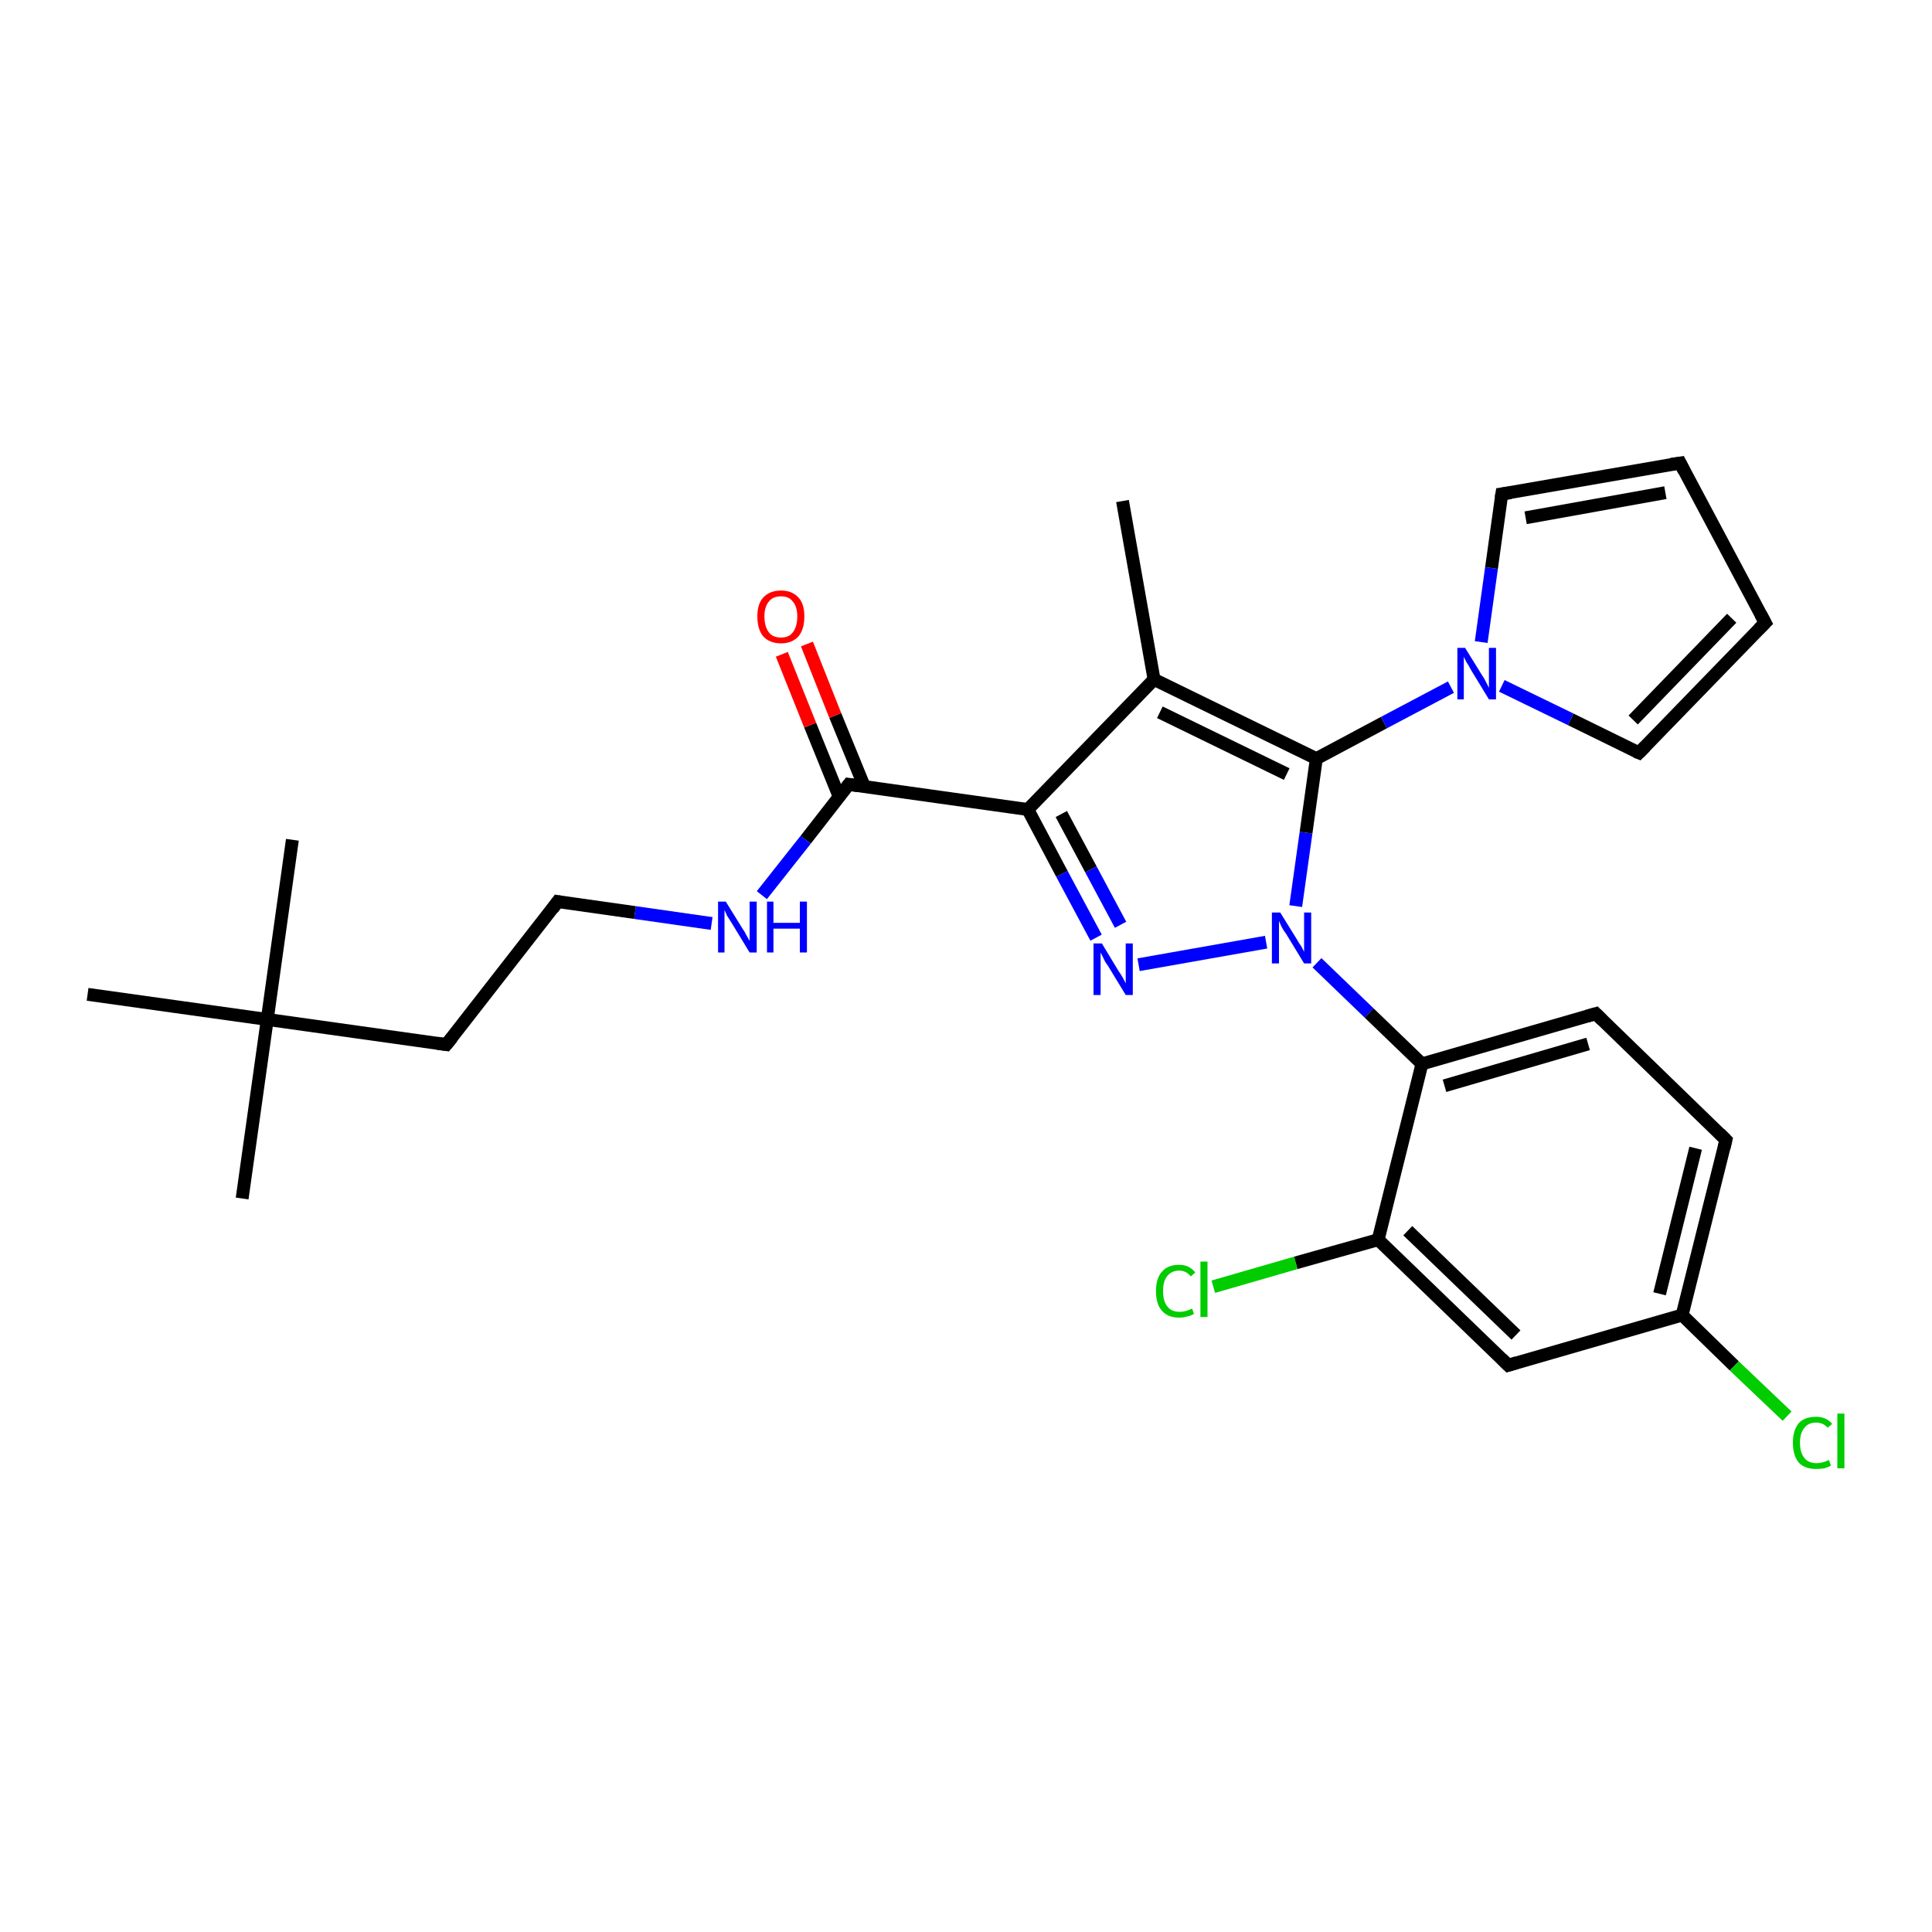 <?xml version='1.0' encoding='iso-8859-1'?>
<svg version='1.1' baseProfile='full'
              xmlns='http://www.w3.org/2000/svg'
                      xmlns:rdkit='http://www.rdkit.org/xml'
                      xmlns:xlink='http://www.w3.org/1999/xlink'
                  xml:space='preserve'
width='300px' height='300px' viewBox='0 0 300 300'>
<!-- END OF HEADER -->
<rect style='opacity:1.0;fill:#FFFFFF;stroke:none' width='300.0' height='300.0' x='0.0' y='0.0'> </rect>
<path class='bond-0 atom-0 atom-1' d='M 174.3,77.8 L 179.2,105.5' style='fill:none;fill-rule:evenodd;stroke:#000000;stroke-width:2.0px;stroke-linecap:butt;stroke-linejoin:miter;stroke-opacity:1' />
<path class='bond-1 atom-1 atom-2' d='M 179.2,105.5 L 159.6,125.7' style='fill:none;fill-rule:evenodd;stroke:#000000;stroke-width:2.0px;stroke-linecap:butt;stroke-linejoin:miter;stroke-opacity:1' />
<path class='bond-2 atom-2 atom-3' d='M 159.6,125.7 L 164.9,135.7' style='fill:none;fill-rule:evenodd;stroke:#000000;stroke-width:2.0px;stroke-linecap:butt;stroke-linejoin:miter;stroke-opacity:1' />
<path class='bond-2 atom-2 atom-3' d='M 164.9,135.7 L 170.2,145.6' style='fill:none;fill-rule:evenodd;stroke:#0000FF;stroke-width:2.0px;stroke-linecap:butt;stroke-linejoin:miter;stroke-opacity:1' />
<path class='bond-2 atom-2 atom-3' d='M 164.8,126.4 L 169.4,135.0' style='fill:none;fill-rule:evenodd;stroke:#000000;stroke-width:2.0px;stroke-linecap:butt;stroke-linejoin:miter;stroke-opacity:1' />
<path class='bond-2 atom-2 atom-3' d='M 169.4,135.0 L 174.0,143.6' style='fill:none;fill-rule:evenodd;stroke:#0000FF;stroke-width:2.0px;stroke-linecap:butt;stroke-linejoin:miter;stroke-opacity:1' />
<path class='bond-3 atom-3 atom-4' d='M 176.8,149.8 L 196.6,146.3' style='fill:none;fill-rule:evenodd;stroke:#0000FF;stroke-width:2.0px;stroke-linecap:butt;stroke-linejoin:miter;stroke-opacity:1' />
<path class='bond-4 atom-4 atom-5' d='M 201.2,140.7 L 202.8,129.3' style='fill:none;fill-rule:evenodd;stroke:#0000FF;stroke-width:2.0px;stroke-linecap:butt;stroke-linejoin:miter;stroke-opacity:1' />
<path class='bond-4 atom-4 atom-5' d='M 202.8,129.3 L 204.4,117.8' style='fill:none;fill-rule:evenodd;stroke:#000000;stroke-width:2.0px;stroke-linecap:butt;stroke-linejoin:miter;stroke-opacity:1' />
<path class='bond-5 atom-5 atom-6' d='M 204.4,117.8 L 214.9,112.2' style='fill:none;fill-rule:evenodd;stroke:#000000;stroke-width:2.0px;stroke-linecap:butt;stroke-linejoin:miter;stroke-opacity:1' />
<path class='bond-5 atom-5 atom-6' d='M 214.9,112.2 L 225.3,106.7' style='fill:none;fill-rule:evenodd;stroke:#0000FF;stroke-width:2.0px;stroke-linecap:butt;stroke-linejoin:miter;stroke-opacity:1' />
<path class='bond-6 atom-6 atom-7' d='M 230.0,99.7 L 231.6,88.2' style='fill:none;fill-rule:evenodd;stroke:#0000FF;stroke-width:2.0px;stroke-linecap:butt;stroke-linejoin:miter;stroke-opacity:1' />
<path class='bond-6 atom-6 atom-7' d='M 231.6,88.2 L 233.2,76.7' style='fill:none;fill-rule:evenodd;stroke:#000000;stroke-width:2.0px;stroke-linecap:butt;stroke-linejoin:miter;stroke-opacity:1' />
<path class='bond-7 atom-7 atom-8' d='M 233.2,76.7 L 260.9,71.9' style='fill:none;fill-rule:evenodd;stroke:#000000;stroke-width:2.0px;stroke-linecap:butt;stroke-linejoin:miter;stroke-opacity:1' />
<path class='bond-7 atom-7 atom-8' d='M 236.9,80.4 L 258.6,76.5' style='fill:none;fill-rule:evenodd;stroke:#000000;stroke-width:2.0px;stroke-linecap:butt;stroke-linejoin:miter;stroke-opacity:1' />
<path class='bond-8 atom-8 atom-9' d='M 260.9,71.9 L 274.1,96.7' style='fill:none;fill-rule:evenodd;stroke:#000000;stroke-width:2.0px;stroke-linecap:butt;stroke-linejoin:miter;stroke-opacity:1' />
<path class='bond-9 atom-9 atom-10' d='M 274.1,96.7 L 254.5,116.9' style='fill:none;fill-rule:evenodd;stroke:#000000;stroke-width:2.0px;stroke-linecap:butt;stroke-linejoin:miter;stroke-opacity:1' />
<path class='bond-9 atom-9 atom-10' d='M 268.9,96.0 L 253.6,111.8' style='fill:none;fill-rule:evenodd;stroke:#000000;stroke-width:2.0px;stroke-linecap:butt;stroke-linejoin:miter;stroke-opacity:1' />
<path class='bond-10 atom-4 atom-11' d='M 204.5,149.5 L 212.6,157.3' style='fill:none;fill-rule:evenodd;stroke:#0000FF;stroke-width:2.0px;stroke-linecap:butt;stroke-linejoin:miter;stroke-opacity:1' />
<path class='bond-10 atom-4 atom-11' d='M 212.6,157.3 L 220.8,165.2' style='fill:none;fill-rule:evenodd;stroke:#000000;stroke-width:2.0px;stroke-linecap:butt;stroke-linejoin:miter;stroke-opacity:1' />
<path class='bond-11 atom-11 atom-12' d='M 220.8,165.2 L 247.8,157.4' style='fill:none;fill-rule:evenodd;stroke:#000000;stroke-width:2.0px;stroke-linecap:butt;stroke-linejoin:miter;stroke-opacity:1' />
<path class='bond-11 atom-11 atom-12' d='M 224.3,168.6 L 246.6,162.1' style='fill:none;fill-rule:evenodd;stroke:#000000;stroke-width:2.0px;stroke-linecap:butt;stroke-linejoin:miter;stroke-opacity:1' />
<path class='bond-12 atom-12 atom-13' d='M 247.8,157.4 L 268.0,177.0' style='fill:none;fill-rule:evenodd;stroke:#000000;stroke-width:2.0px;stroke-linecap:butt;stroke-linejoin:miter;stroke-opacity:1' />
<path class='bond-13 atom-13 atom-14' d='M 268.0,177.0 L 261.2,204.2' style='fill:none;fill-rule:evenodd;stroke:#000000;stroke-width:2.0px;stroke-linecap:butt;stroke-linejoin:miter;stroke-opacity:1' />
<path class='bond-13 atom-13 atom-14' d='M 263.3,178.3 L 257.7,200.9' style='fill:none;fill-rule:evenodd;stroke:#000000;stroke-width:2.0px;stroke-linecap:butt;stroke-linejoin:miter;stroke-opacity:1' />
<path class='bond-14 atom-14 atom-15' d='M 261.2,204.2 L 269.3,212.1' style='fill:none;fill-rule:evenodd;stroke:#000000;stroke-width:2.0px;stroke-linecap:butt;stroke-linejoin:miter;stroke-opacity:1' />
<path class='bond-14 atom-14 atom-15' d='M 269.3,212.1 L 277.5,219.9' style='fill:none;fill-rule:evenodd;stroke:#00CC00;stroke-width:2.0px;stroke-linecap:butt;stroke-linejoin:miter;stroke-opacity:1' />
<path class='bond-15 atom-14 atom-16' d='M 261.2,204.2 L 234.2,212.0' style='fill:none;fill-rule:evenodd;stroke:#000000;stroke-width:2.0px;stroke-linecap:butt;stroke-linejoin:miter;stroke-opacity:1' />
<path class='bond-16 atom-16 atom-17' d='M 234.2,212.0 L 214.0,192.5' style='fill:none;fill-rule:evenodd;stroke:#000000;stroke-width:2.0px;stroke-linecap:butt;stroke-linejoin:miter;stroke-opacity:1' />
<path class='bond-16 atom-16 atom-17' d='M 235.4,207.3 L 218.6,191.1' style='fill:none;fill-rule:evenodd;stroke:#000000;stroke-width:2.0px;stroke-linecap:butt;stroke-linejoin:miter;stroke-opacity:1' />
<path class='bond-17 atom-17 atom-18' d='M 214.0,192.5 L 201.2,196.1' style='fill:none;fill-rule:evenodd;stroke:#000000;stroke-width:2.0px;stroke-linecap:butt;stroke-linejoin:miter;stroke-opacity:1' />
<path class='bond-17 atom-17 atom-18' d='M 201.2,196.1 L 188.4,199.8' style='fill:none;fill-rule:evenodd;stroke:#00CC00;stroke-width:2.0px;stroke-linecap:butt;stroke-linejoin:miter;stroke-opacity:1' />
<path class='bond-18 atom-2 atom-19' d='M 159.6,125.7 L 131.8,121.8' style='fill:none;fill-rule:evenodd;stroke:#000000;stroke-width:2.0px;stroke-linecap:butt;stroke-linejoin:miter;stroke-opacity:1' />
<path class='bond-19 atom-19 atom-20' d='M 134.2,122.1 L 129.7,111.1' style='fill:none;fill-rule:evenodd;stroke:#000000;stroke-width:2.0px;stroke-linecap:butt;stroke-linejoin:miter;stroke-opacity:1' />
<path class='bond-19 atom-19 atom-20' d='M 129.7,111.1 L 125.3,100.0' style='fill:none;fill-rule:evenodd;stroke:#FF0000;stroke-width:2.0px;stroke-linecap:butt;stroke-linejoin:miter;stroke-opacity:1' />
<path class='bond-19 atom-19 atom-20' d='M 130.3,123.7 L 125.8,112.6' style='fill:none;fill-rule:evenodd;stroke:#000000;stroke-width:2.0px;stroke-linecap:butt;stroke-linejoin:miter;stroke-opacity:1' />
<path class='bond-19 atom-19 atom-20' d='M 125.8,112.6 L 121.4,101.6' style='fill:none;fill-rule:evenodd;stroke:#FF0000;stroke-width:2.0px;stroke-linecap:butt;stroke-linejoin:miter;stroke-opacity:1' />
<path class='bond-20 atom-19 atom-21' d='M 131.8,121.8 L 125.1,130.4' style='fill:none;fill-rule:evenodd;stroke:#000000;stroke-width:2.0px;stroke-linecap:butt;stroke-linejoin:miter;stroke-opacity:1' />
<path class='bond-20 atom-19 atom-21' d='M 125.1,130.4 L 118.3,139.0' style='fill:none;fill-rule:evenodd;stroke:#0000FF;stroke-width:2.0px;stroke-linecap:butt;stroke-linejoin:miter;stroke-opacity:1' />
<path class='bond-21 atom-21 atom-22' d='M 110.5,143.4 L 98.6,141.7' style='fill:none;fill-rule:evenodd;stroke:#0000FF;stroke-width:2.0px;stroke-linecap:butt;stroke-linejoin:miter;stroke-opacity:1' />
<path class='bond-21 atom-21 atom-22' d='M 98.6,141.7 L 86.6,140.0' style='fill:none;fill-rule:evenodd;stroke:#000000;stroke-width:2.0px;stroke-linecap:butt;stroke-linejoin:miter;stroke-opacity:1' />
<path class='bond-22 atom-22 atom-23' d='M 86.6,140.0 L 69.3,162.2' style='fill:none;fill-rule:evenodd;stroke:#000000;stroke-width:2.0px;stroke-linecap:butt;stroke-linejoin:miter;stroke-opacity:1' />
<path class='bond-23 atom-23 atom-24' d='M 69.3,162.2 L 41.5,158.3' style='fill:none;fill-rule:evenodd;stroke:#000000;stroke-width:2.0px;stroke-linecap:butt;stroke-linejoin:miter;stroke-opacity:1' />
<path class='bond-24 atom-24 atom-25' d='M 41.5,158.3 L 37.6,186.1' style='fill:none;fill-rule:evenodd;stroke:#000000;stroke-width:2.0px;stroke-linecap:butt;stroke-linejoin:miter;stroke-opacity:1' />
<path class='bond-25 atom-24 atom-26' d='M 41.5,158.3 L 45.4,130.4' style='fill:none;fill-rule:evenodd;stroke:#000000;stroke-width:2.0px;stroke-linecap:butt;stroke-linejoin:miter;stroke-opacity:1' />
<path class='bond-26 atom-24 atom-27' d='M 41.5,158.3 L 13.6,154.4' style='fill:none;fill-rule:evenodd;stroke:#000000;stroke-width:2.0px;stroke-linecap:butt;stroke-linejoin:miter;stroke-opacity:1' />
<path class='bond-27 atom-5 atom-1' d='M 204.4,117.8 L 179.2,105.5' style='fill:none;fill-rule:evenodd;stroke:#000000;stroke-width:2.0px;stroke-linecap:butt;stroke-linejoin:miter;stroke-opacity:1' />
<path class='bond-27 atom-5 atom-1' d='M 199.8,120.2 L 180.1,110.6' style='fill:none;fill-rule:evenodd;stroke:#000000;stroke-width:2.0px;stroke-linecap:butt;stroke-linejoin:miter;stroke-opacity:1' />
<path class='bond-28 atom-10 atom-6' d='M 254.5,116.9 L 243.9,111.7' style='fill:none;fill-rule:evenodd;stroke:#000000;stroke-width:2.0px;stroke-linecap:butt;stroke-linejoin:miter;stroke-opacity:1' />
<path class='bond-28 atom-10 atom-6' d='M 243.9,111.7 L 233.2,106.5' style='fill:none;fill-rule:evenodd;stroke:#0000FF;stroke-width:2.0px;stroke-linecap:butt;stroke-linejoin:miter;stroke-opacity:1' />
<path class='bond-29 atom-17 atom-11' d='M 214.0,192.5 L 220.8,165.2' style='fill:none;fill-rule:evenodd;stroke:#000000;stroke-width:2.0px;stroke-linecap:butt;stroke-linejoin:miter;stroke-opacity:1' />
<path d='M 233.1,77.3 L 233.2,76.7 L 234.6,76.5' style='fill:none;stroke:#000000;stroke-width:2.0px;stroke-linecap:butt;stroke-linejoin:miter;stroke-opacity:1;' />
<path d='M 259.5,72.1 L 260.9,71.9 L 261.5,73.1' style='fill:none;stroke:#000000;stroke-width:2.0px;stroke-linecap:butt;stroke-linejoin:miter;stroke-opacity:1;' />
<path d='M 273.4,95.4 L 274.1,96.7 L 273.1,97.7' style='fill:none;stroke:#000000;stroke-width:2.0px;stroke-linecap:butt;stroke-linejoin:miter;stroke-opacity:1;' />
<path d='M 255.5,115.9 L 254.5,116.9 L 254.0,116.7' style='fill:none;stroke:#000000;stroke-width:2.0px;stroke-linecap:butt;stroke-linejoin:miter;stroke-opacity:1;' />
<path d='M 246.4,157.8 L 247.8,157.4 L 248.8,158.4' style='fill:none;stroke:#000000;stroke-width:2.0px;stroke-linecap:butt;stroke-linejoin:miter;stroke-opacity:1;' />
<path d='M 267.0,176.0 L 268.0,177.0 L 267.7,178.3' style='fill:none;stroke:#000000;stroke-width:2.0px;stroke-linecap:butt;stroke-linejoin:miter;stroke-opacity:1;' />
<path d='M 235.5,211.6 L 234.2,212.0 L 233.2,211.0' style='fill:none;stroke:#000000;stroke-width:2.0px;stroke-linecap:butt;stroke-linejoin:miter;stroke-opacity:1;' />
<path d='M 133.2,122.0 L 131.8,121.8 L 131.5,122.2' style='fill:none;stroke:#000000;stroke-width:2.0px;stroke-linecap:butt;stroke-linejoin:miter;stroke-opacity:1;' />
<path d='M 87.2,140.1 L 86.6,140.0 L 85.8,141.1' style='fill:none;stroke:#000000;stroke-width:2.0px;stroke-linecap:butt;stroke-linejoin:miter;stroke-opacity:1;' />
<path d='M 70.2,161.1 L 69.3,162.2 L 67.9,162.0' style='fill:none;stroke:#000000;stroke-width:2.0px;stroke-linecap:butt;stroke-linejoin:miter;stroke-opacity:1;' />
<path class='atom-3' d='M 171.1 146.5
L 173.7 150.8
Q 174.0 151.2, 174.4 151.9
Q 174.8 152.7, 174.8 152.7
L 174.8 146.5
L 175.9 146.5
L 175.9 154.5
L 174.8 154.5
L 172.0 149.9
Q 171.6 149.4, 171.3 148.7
Q 171.0 148.1, 170.9 147.9
L 170.9 154.5
L 169.8 154.5
L 169.8 146.5
L 171.1 146.5
' fill='#0000FF'/>
<path class='atom-4' d='M 198.8 141.7
L 201.4 145.9
Q 201.6 146.3, 202.1 147.0
Q 202.5 147.8, 202.5 147.8
L 202.5 141.7
L 203.6 141.7
L 203.6 149.6
L 202.5 149.6
L 199.7 145.0
Q 199.3 144.5, 199.0 143.9
Q 198.7 143.2, 198.6 143.0
L 198.6 149.6
L 197.5 149.6
L 197.5 141.7
L 198.8 141.7
' fill='#0000FF'/>
<path class='atom-6' d='M 227.5 100.6
L 230.1 104.8
Q 230.4 105.2, 230.8 106.0
Q 231.2 106.8, 231.2 106.8
L 231.2 100.6
L 232.3 100.6
L 232.3 108.6
L 231.2 108.6
L 228.4 104.0
Q 228.1 103.4, 227.7 102.8
Q 227.4 102.2, 227.3 102.0
L 227.3 108.6
L 226.3 108.6
L 226.3 100.6
L 227.5 100.6
' fill='#0000FF'/>
<path class='atom-15' d='M 278.4 224.0
Q 278.4 222.1, 279.3 221.0
Q 280.2 220.0, 282.0 220.0
Q 283.6 220.0, 284.5 221.1
L 283.8 221.7
Q 283.1 220.9, 282.0 220.9
Q 280.8 220.9, 280.2 221.7
Q 279.5 222.5, 279.5 224.0
Q 279.5 225.6, 280.2 226.4
Q 280.8 227.2, 282.1 227.2
Q 283.0 227.2, 284.0 226.7
L 284.3 227.6
Q 283.9 227.8, 283.3 228.0
Q 282.7 228.1, 282.0 228.1
Q 280.2 228.1, 279.3 227.1
Q 278.4 226.0, 278.4 224.0
' fill='#00CC00'/>
<path class='atom-15' d='M 285.3 219.5
L 286.4 219.5
L 286.4 228.0
L 285.3 228.0
L 285.3 219.5
' fill='#00CC00'/>
<path class='atom-18' d='M 179.5 200.5
Q 179.5 198.5, 180.4 197.5
Q 181.3 196.4, 183.1 196.4
Q 184.7 196.4, 185.6 197.6
L 184.9 198.2
Q 184.2 197.3, 183.1 197.3
Q 181.9 197.3, 181.2 198.2
Q 180.6 199.0, 180.6 200.5
Q 180.6 202.1, 181.3 202.9
Q 181.9 203.7, 183.2 203.7
Q 184.1 203.7, 185.1 203.2
L 185.4 204.0
Q 185.0 204.3, 184.4 204.4
Q 183.8 204.6, 183.1 204.6
Q 181.3 204.6, 180.4 203.5
Q 179.5 202.5, 179.5 200.5
' fill='#00CC00'/>
<path class='atom-18' d='M 186.4 195.9
L 187.5 195.9
L 187.5 204.5
L 186.4 204.5
L 186.4 195.9
' fill='#00CC00'/>
<path class='atom-20' d='M 117.6 95.7
Q 117.6 93.8, 118.5 92.8
Q 119.5 91.7, 121.3 91.7
Q 123.0 91.7, 124.0 92.8
Q 124.9 93.8, 124.9 95.7
Q 124.9 97.7, 124.0 98.8
Q 123.0 99.9, 121.3 99.9
Q 119.5 99.9, 118.5 98.8
Q 117.6 97.7, 117.6 95.7
M 121.3 99.0
Q 122.5 99.0, 123.1 98.2
Q 123.8 97.3, 123.8 95.7
Q 123.8 94.2, 123.1 93.4
Q 122.5 92.6, 121.3 92.6
Q 120.0 92.6, 119.4 93.4
Q 118.7 94.2, 118.7 95.7
Q 118.7 97.3, 119.4 98.2
Q 120.0 99.0, 121.3 99.0
' fill='#FF0000'/>
<path class='atom-21' d='M 112.7 140.0
L 115.3 144.2
Q 115.6 144.6, 116.0 145.4
Q 116.4 146.1, 116.4 146.1
L 116.4 140.0
L 117.5 140.0
L 117.5 147.9
L 116.4 147.9
L 113.6 143.3
Q 113.3 142.8, 112.9 142.2
Q 112.6 141.5, 112.5 141.3
L 112.5 147.9
L 111.5 147.9
L 111.5 140.0
L 112.7 140.0
' fill='#0000FF'/>
<path class='atom-21' d='M 119.1 140.0
L 120.1 140.0
L 120.1 143.3
L 124.2 143.3
L 124.2 140.0
L 125.3 140.0
L 125.3 147.9
L 124.2 147.9
L 124.2 144.2
L 120.1 144.2
L 120.1 147.9
L 119.1 147.9
L 119.1 140.0
' fill='#0000FF'/>
</svg>
